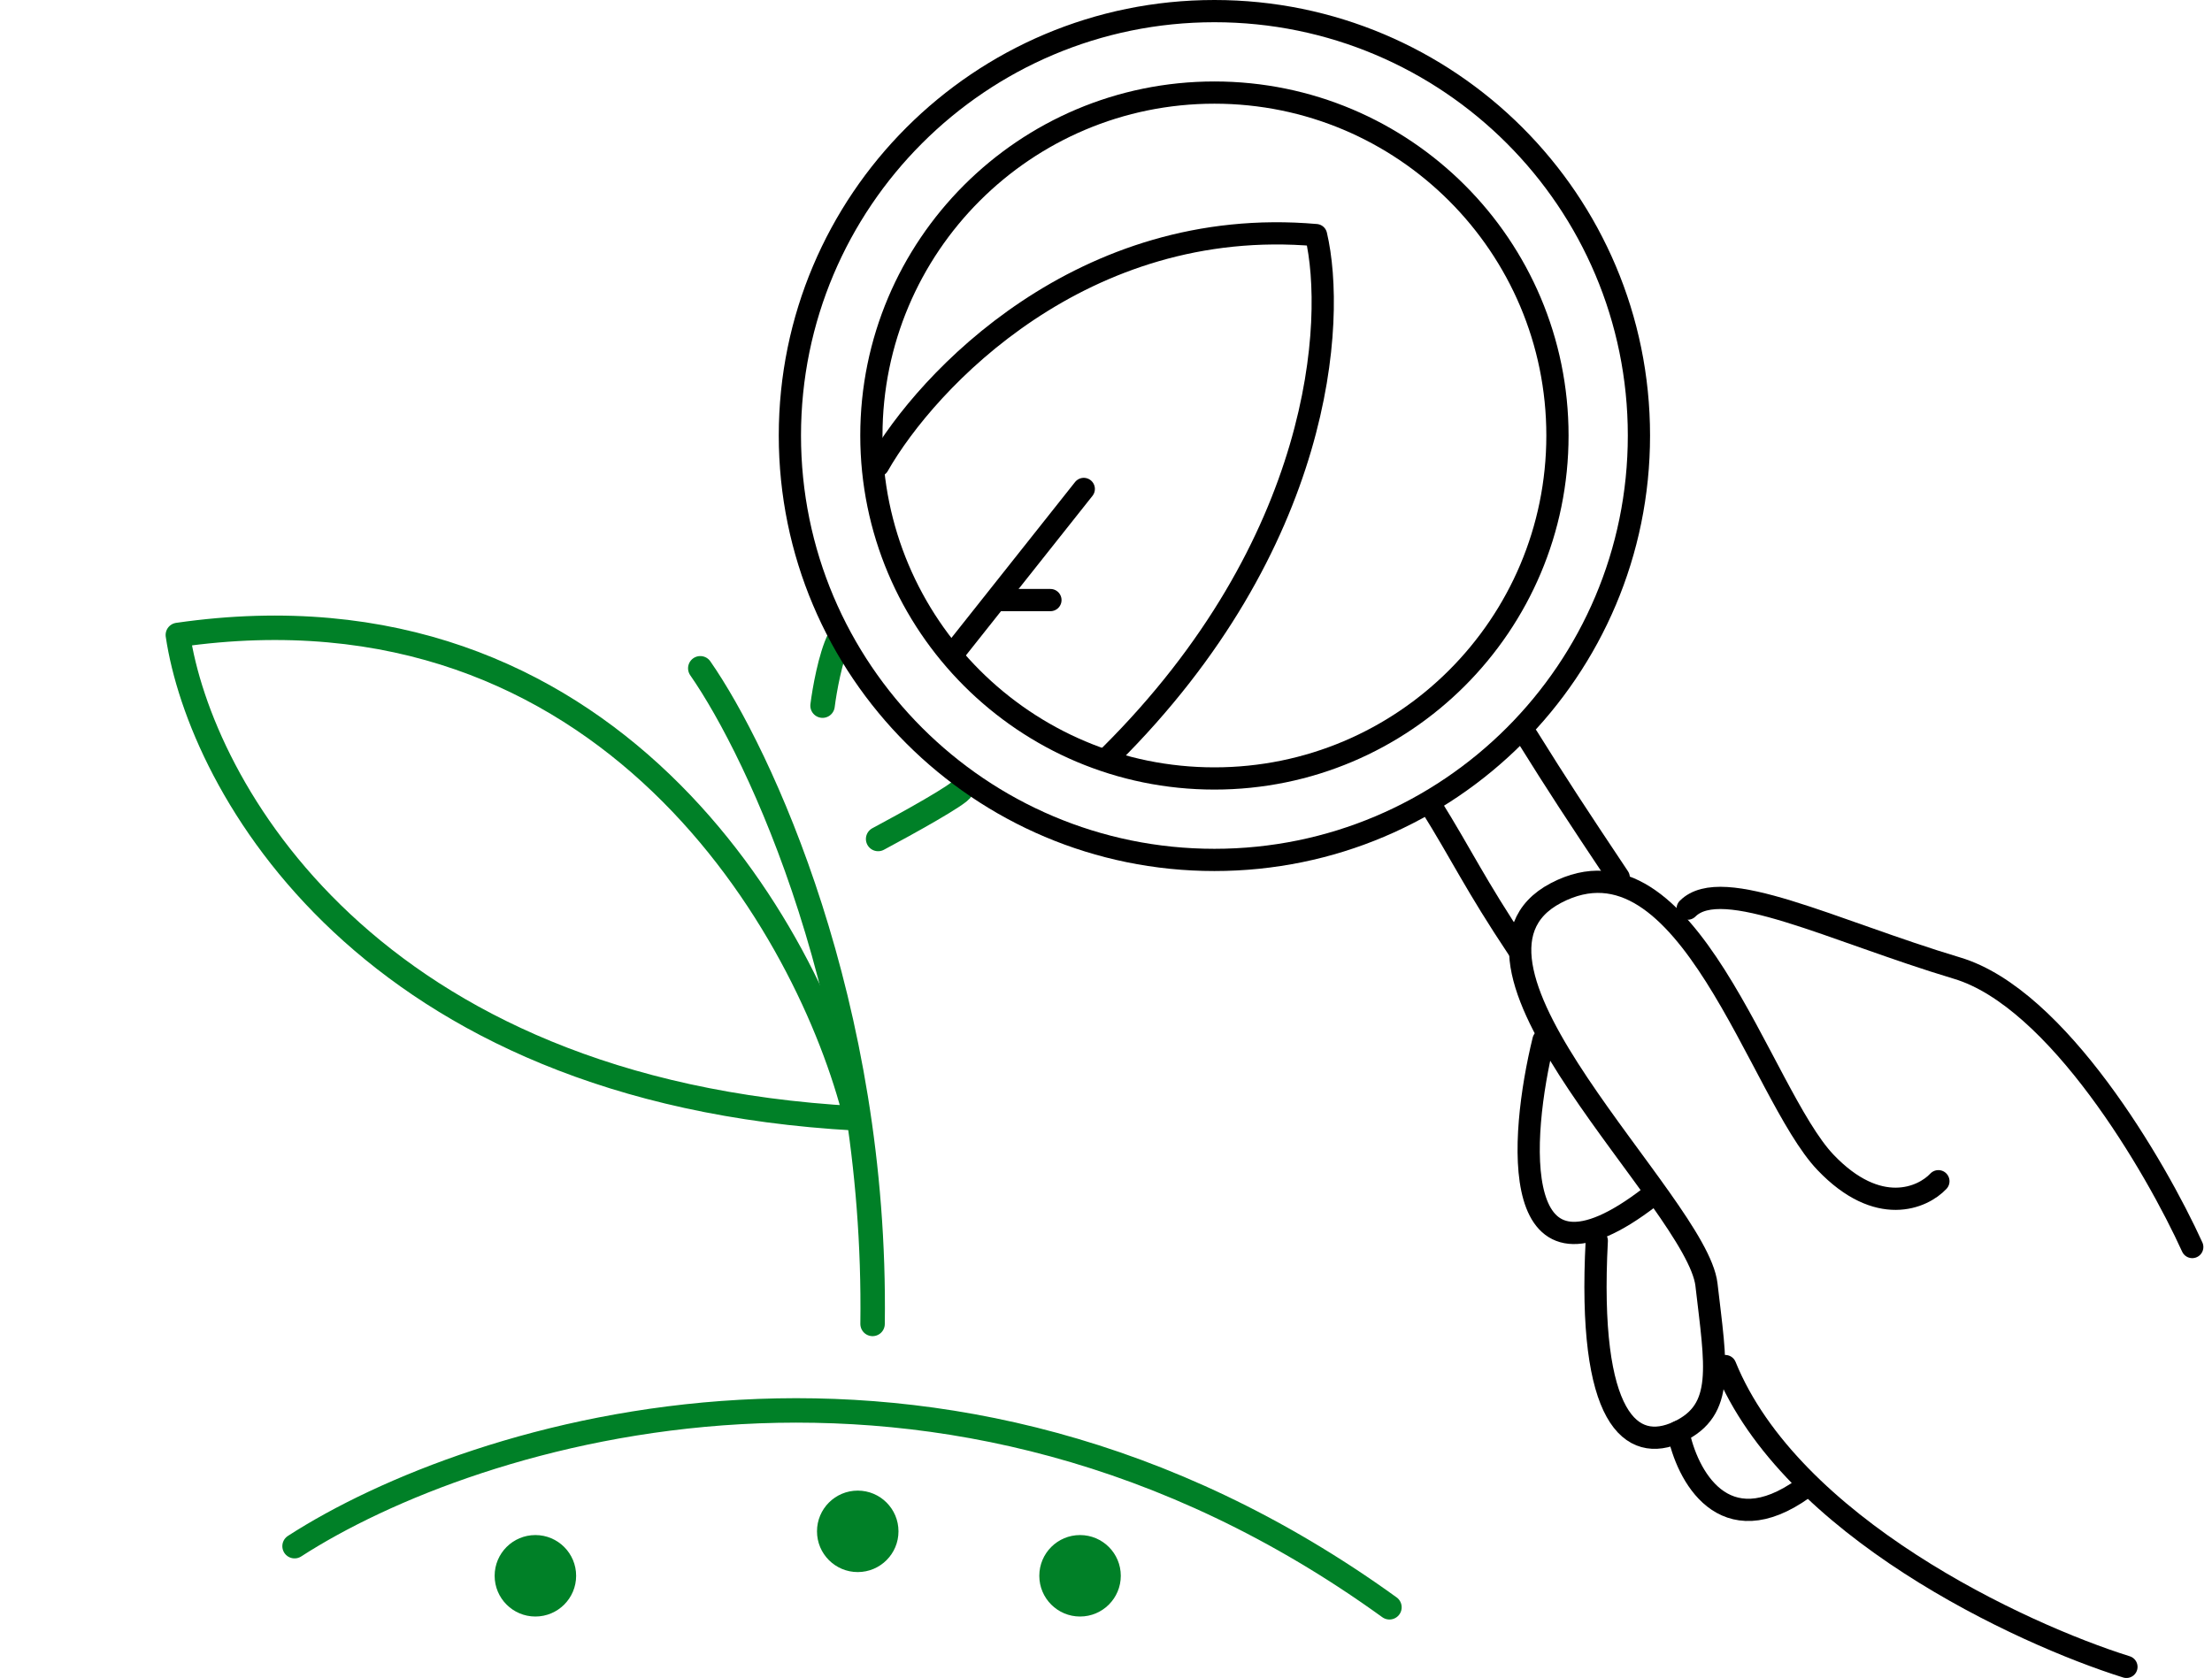 <svg width="199" height="151" viewBox="0 0 199 151" fill="none" xmlns="http://www.w3.org/2000/svg">
<path d="M128.707 72.45C131.527 76.972 132.656 79.511 136.603 85.432" stroke="black" stroke-width="2" stroke-linecap="round"/>
<path d="M137.403 66.3C140.223 70.822 141.678 73.037 145.626 78.958" stroke="black" stroke-width="2" stroke-linecap="round"/>
<path d="M197.223 112.218C193.933 104.981 185.099 89.831 176.076 87.124C164.798 83.741 154.93 78.666 151.828 81.767" stroke="black" stroke-width="2" stroke-linecap="round"/>
<path d="M191.302 150C181.716 146.992 161.077 137.368 155.212 122.932" stroke="black" stroke-width="2" stroke-linecap="round"/>
<path d="M150.982 128.854C151.734 132.707 155.043 139.117 162.261 133.929" stroke="black" stroke-width="2" stroke-linecap="round"/>
<path d="M138.858 93.609C136.696 102.443 135.587 117.631 148.444 107.707" stroke="black" stroke-width="2" stroke-linecap="round"/>
<path d="M174.385 106.297C172.975 107.801 168.971 109.568 164.234 104.605C158.313 98.402 151.828 74.154 139.986 80.357C128.144 86.56 152.674 108.271 153.52 115.601C154.366 122.932 155.212 126.88 150.982 128.853C146.753 130.827 142.806 127.725 143.652 111.654" stroke="black" stroke-width="2" stroke-linecap="round"/>
<path d="M48.165 145.469C50.19 145.469 51.831 143.828 51.831 141.804C51.831 139.779 50.19 138.138 48.165 138.138C46.141 138.138 44.5 139.779 44.5 141.804C44.5 143.828 46.141 145.469 48.165 145.469Z" fill="#008027"/>
<path d="M77.165 141.469C79.19 141.469 80.831 139.828 80.831 137.804C80.831 135.779 79.19 134.138 77.165 134.138C75.141 134.138 73.5 135.779 73.5 137.804C73.5 139.828 75.141 141.469 77.165 141.469Z" fill="#008027"/>
<path d="M97.165 145.469C99.19 145.469 100.831 143.828 100.831 141.804C100.831 139.779 99.19 138.138 97.165 138.138C95.141 138.138 93.5 139.779 93.5 141.804C93.5 143.828 95.141 145.469 97.165 145.469Z" fill="#008027"/>
<path d="M26.5 139.138C42.5 128.805 84.6 115.438 125 144.638" stroke="#008027" stroke-width="2.2" stroke-linecap="round"/>
<path d="M63 60.138C68.333 67.805 78.9 90.338 78.5 119.138" stroke="#008027" stroke-width="2.2" stroke-linecap="round"/>
<path d="M16 57.139C18 70.638 33 98.239 77 100.638C72.833 83.805 54.8 51.538 16 57.139Z" stroke="#008027" stroke-width="2.2" stroke-linecap="round" stroke-linejoin="round"/>
<path d="M140.114 39.192C140.114 56.236 126.297 70.053 109.253 70.053C92.21 70.053 78.393 56.236 78.393 39.192C78.393 22.148 92.21 8.331 109.253 8.331C126.297 8.331 140.114 22.148 140.114 39.192Z" stroke="black" stroke-width="2"/>
<path d="M74 63.5C74.167 62.167 74.7 59.1 75.5 57.5" stroke="#008027" stroke-width="2.2" stroke-linecap="round" stroke-linejoin="round"/>
<path d="M79 75.5C81.5 74.167 86.5 71.4 86.5 71" stroke="#008027" stroke-width="2.2" stroke-linecap="round" stroke-linejoin="round"/>
<path d="M109.253 77.383C130.346 77.383 147.445 60.284 147.445 39.192C147.445 18.099 130.346 1 109.253 1C88.16 1 71.061 18.099 71.061 39.192C71.061 60.284 88.16 77.383 109.253 77.383Z" stroke="black" stroke-width="2"/>
<path d="M79 41.891C83.377 34.211 97.385 19.313 118.397 21.156C120.199 28.836 119.015 48.955 99.857 68" stroke="black" stroke-width="2" stroke-linecap="round" stroke-linejoin="round"/>
<path d="M86 58.5L97.5 44" stroke="black" stroke-width="2" stroke-linecap="round" stroke-linejoin="round"/>
<path d="M90 54H94.5" stroke="black" stroke-width="2" stroke-linecap="round" stroke-linejoin="round"/>
</svg>
